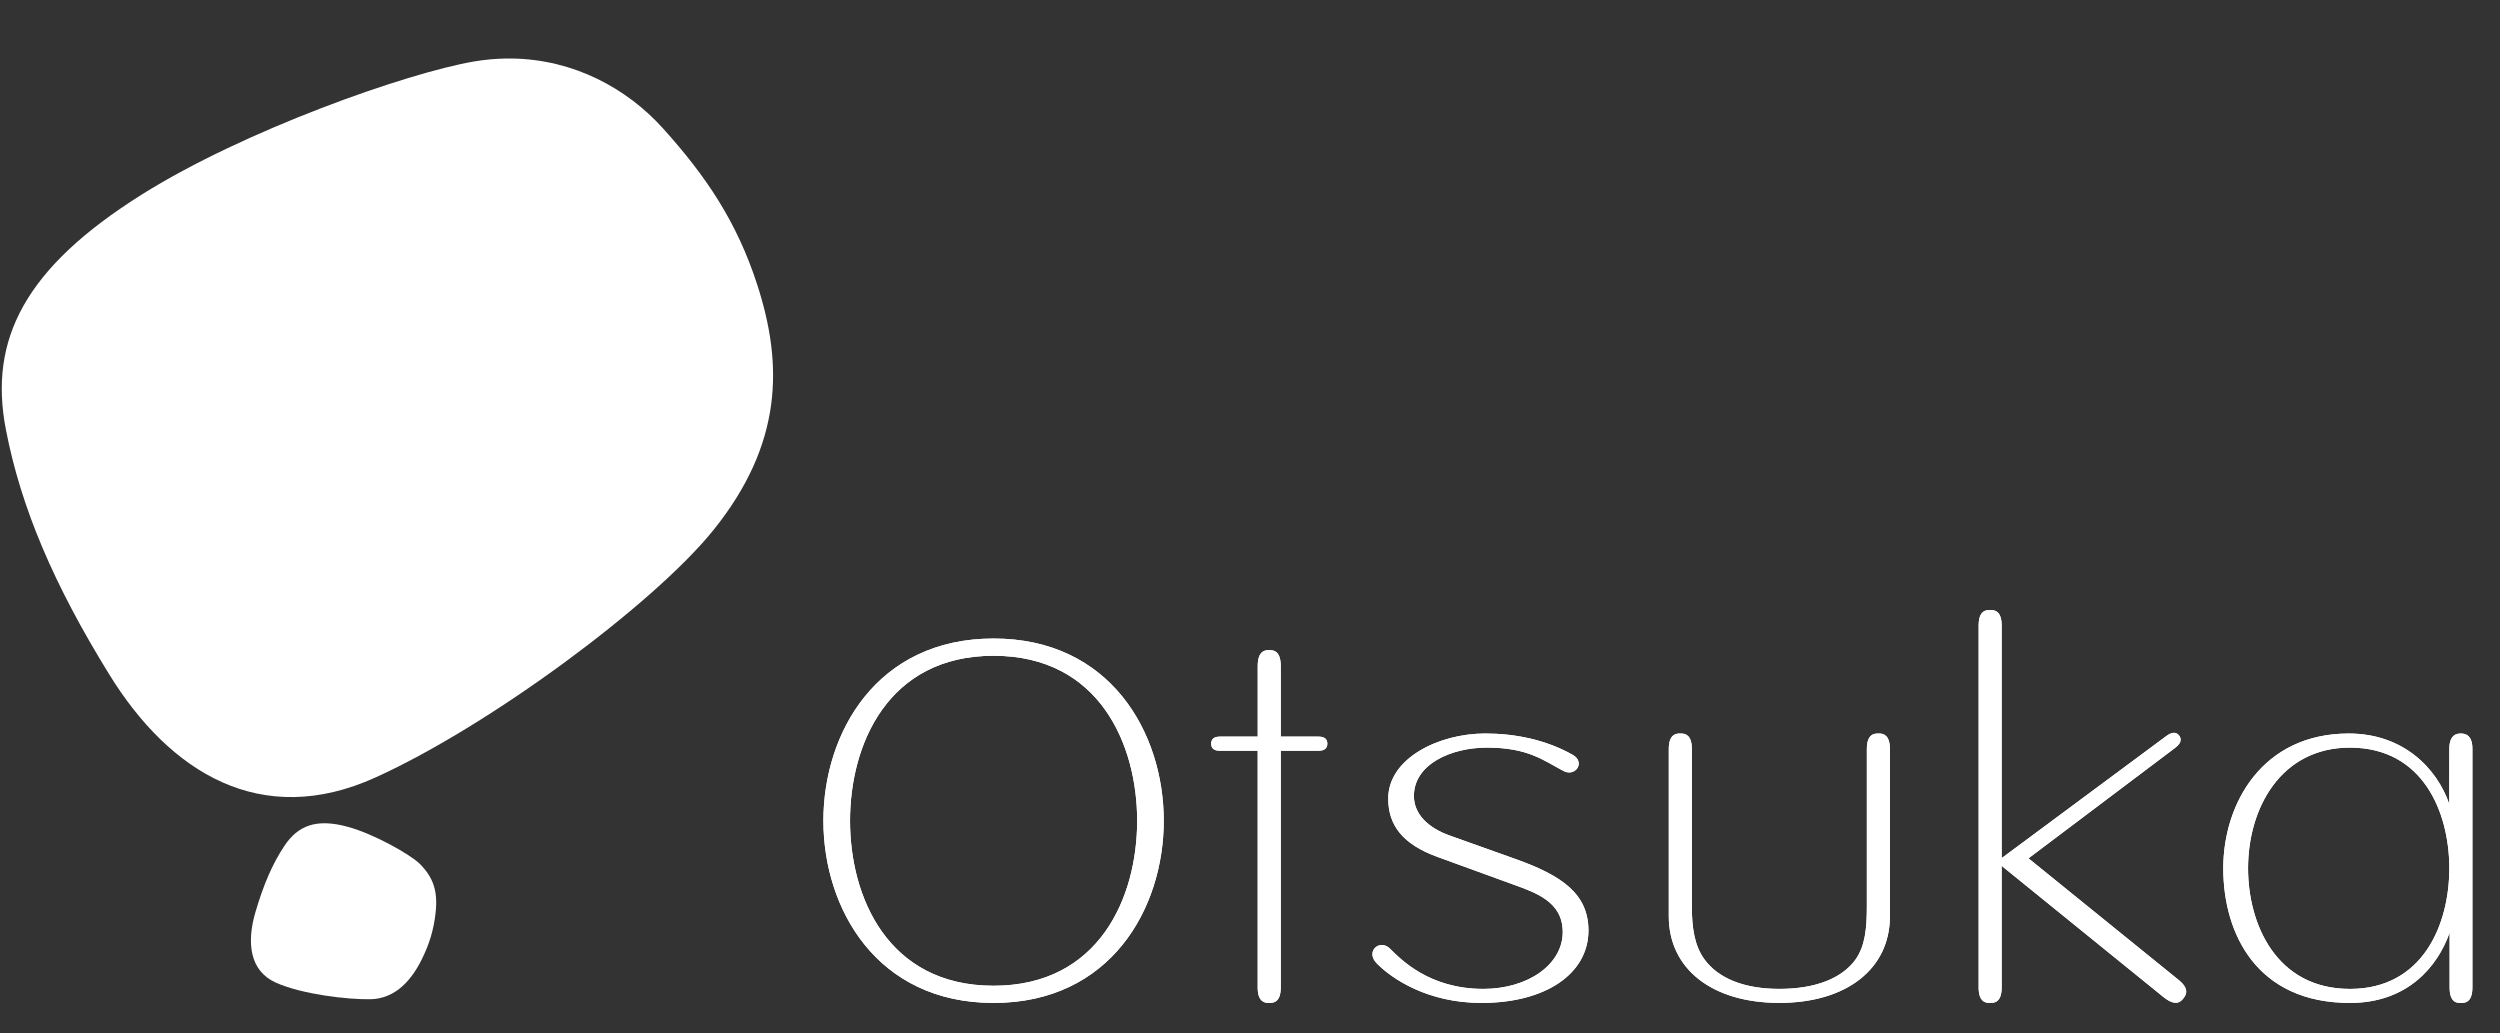 <svg width="121" height="50" viewBox="0 0 121 50" fill="none" xmlns="http://www.w3.org/2000/svg">
<rect x="0" y="0" width="121" height="50" fill="#333333" stroke="none"/>
<g clip-path="url(#clip0_30_2460)">
<path fill-rule="evenodd" clip-rule="evenodd" d="M48.089 30.905C53.748 30.905 56.326 35.474 56.326 39.724C56.326 43.973 53.75 48.542 48.089 48.542C42.43 48.542 39.852 43.973 39.852 39.724C39.852 35.474 42.43 30.905 48.089 30.905ZM96.368 29.526C96.552 29.529 96.881 29.587 96.881 30.273V41.534L104.854 35.621C105.233 35.336 105.409 35.518 105.472 35.605C105.536 35.689 105.659 35.911 105.28 36.194L98.179 41.544L105.449 47.432C106.019 47.892 105.776 48.195 105.673 48.324C105.569 48.453 105.345 48.737 104.761 48.297C104.765 48.297 96.881 41.908 96.881 41.908V47.795C96.881 48.542 96.489 48.542 96.321 48.542C96.155 48.542 95.766 48.542 95.766 47.794V30.273C95.766 29.524 96.155 29.524 96.323 29.524L96.368 29.526ZM61.43 31.465C61.598 31.465 61.989 31.465 61.989 32.24V35.653H63.827C64.102 35.653 64.243 35.769 64.243 35.995C64.243 36.221 64.102 36.334 63.827 36.334H61.989V47.794C61.989 48.542 61.598 48.542 61.43 48.542H61.384C61.201 48.537 60.872 48.479 60.872 47.794V36.336H59.035C58.76 36.336 58.622 36.221 58.622 35.997C58.622 35.769 58.76 35.653 59.035 35.653H60.873V32.24C60.873 31.466 61.264 31.465 61.43 31.465ZM71.885 35.502C73.293 35.502 74.809 35.789 76.128 36.54C76.747 36.898 76.243 37.616 75.675 37.316C74.68 36.79 73.947 36.184 71.963 36.184C70.233 36.184 68.433 36.989 68.433 38.523C68.433 39.414 69.132 40.079 70.2 40.452C70.536 40.569 72.929 41.427 73.344 41.574C75.584 42.371 76.881 43.258 76.881 45.035C76.881 47.134 74.801 48.542 71.704 48.542C69.096 48.542 67.377 47.376 66.643 46.636C66.057 46.047 66.781 45.426 67.275 45.914C67.806 46.439 69.176 47.863 71.79 47.863C73.958 47.863 75.636 46.679 75.636 45.113C75.636 43.632 74.334 43.206 73.156 42.779C72.445 42.518 70.376 41.766 69.577 41.476C67.883 40.861 67.19 39.935 67.19 38.65C67.19 36.708 69.629 35.502 71.885 35.502ZM81.373 35.502C81.558 35.506 81.886 35.565 81.886 36.25V43.9C81.886 44.923 82.02 45.776 82.488 46.423C83.155 47.35 84.412 47.863 86.12 47.863C87.859 47.863 89.147 47.358 89.806 46.444C90.27 45.792 90.355 44.934 90.355 43.9V36.25C90.355 35.502 90.744 35.502 90.912 35.502H90.96C91.142 35.506 91.472 35.565 91.472 36.25V44.347C91.472 46.895 89.371 48.54 86.12 48.54C82.868 48.54 80.769 46.895 80.769 44.347V36.25C80.769 35.502 81.16 35.502 81.326 35.502H81.373ZM48.089 31.739C42.963 31.739 41.142 36.044 41.142 39.726C41.142 43.41 42.963 47.71 48.089 47.71C53.217 47.71 55.038 43.41 55.038 39.726C55.038 36.044 53.217 31.739 48.089 31.739ZM119.105 35.503C118.939 35.503 118.547 35.531 118.547 36.252L118.544 38.913C117.95 37.195 116.331 35.503 113.678 35.503C109.505 35.503 107.606 38.884 107.606 42.026C107.606 45.176 109.216 48.542 113.736 48.542C116.521 48.542 117.979 46.79 118.561 45.142V47.795C118.561 48.544 118.939 48.544 119.105 48.544C119.273 48.544 119.664 48.544 119.664 47.795V36.252C119.669 35.537 119.275 35.503 119.105 35.503ZM113.736 47.864C110.163 47.864 108.806 44.719 108.806 42.026C108.806 39.118 110.39 36.184 113.736 36.184C117.286 36.184 118.547 39.331 118.547 42.026C118.547 44.719 117.286 47.864 113.736 47.864Z" fill="white"/>
<path fill-rule="evenodd" clip-rule="evenodd" d="M48.089 30.905C53.748 30.905 56.326 35.474 56.326 39.724C56.326 43.973 53.75 48.542 48.089 48.542C42.43 48.542 39.852 43.973 39.852 39.724C39.852 35.474 42.43 30.905 48.089 30.905ZM96.368 29.526C96.552 29.529 96.881 29.587 96.881 30.273V41.534L104.854 35.621C105.233 35.336 105.409 35.518 105.472 35.605C105.536 35.689 105.659 35.911 105.28 36.194L98.179 41.544L105.449 47.432C106.019 47.892 105.776 48.195 105.673 48.324C105.569 48.453 105.345 48.737 104.761 48.297C104.765 48.297 96.881 41.908 96.881 41.908V47.795C96.881 48.542 96.489 48.542 96.321 48.542C96.155 48.542 95.766 48.542 95.766 47.794V30.273C95.766 29.524 96.155 29.524 96.323 29.524L96.368 29.526ZM61.43 31.465C61.598 31.465 61.989 31.465 61.989 32.24V35.653H63.827C64.102 35.653 64.243 35.769 64.243 35.995C64.243 36.221 64.102 36.334 63.827 36.334H61.989V47.794C61.989 48.542 61.598 48.542 61.43 48.542H61.384C61.201 48.537 60.872 48.479 60.872 47.794V36.336H59.035C58.76 36.336 58.622 36.221 58.622 35.997C58.622 35.769 58.76 35.653 59.035 35.653H60.873V32.24C60.873 31.466 61.264 31.465 61.43 31.465ZM71.885 35.502C73.293 35.502 74.809 35.789 76.128 36.54C76.747 36.898 76.243 37.616 75.675 37.316C74.68 36.79 73.947 36.184 71.963 36.184C70.233 36.184 68.433 36.989 68.433 38.523C68.433 39.414 69.132 40.079 70.2 40.452C70.536 40.569 72.929 41.427 73.344 41.574C75.584 42.371 76.881 43.258 76.881 45.035C76.881 47.134 74.801 48.542 71.704 48.542C69.096 48.542 67.377 47.376 66.643 46.636C66.057 46.047 66.781 45.426 67.275 45.914C67.806 46.439 69.176 47.863 71.79 47.863C73.958 47.863 75.636 46.679 75.636 45.113C75.636 43.632 74.334 43.206 73.156 42.779C72.445 42.518 70.376 41.766 69.577 41.476C67.883 40.861 67.19 39.935 67.19 38.65C67.19 36.708 69.629 35.502 71.885 35.502ZM81.373 35.502C81.558 35.506 81.886 35.565 81.886 36.25V43.9C81.886 44.923 82.02 45.776 82.488 46.423C83.155 47.35 84.412 47.863 86.12 47.863C87.859 47.863 89.147 47.358 89.806 46.444C90.27 45.792 90.355 44.934 90.355 43.9V36.25C90.355 35.502 90.744 35.502 90.912 35.502H90.96C91.142 35.506 91.472 35.565 91.472 36.25V44.347C91.472 46.895 89.371 48.54 86.12 48.54C82.868 48.54 80.769 46.895 80.769 44.347V36.25C80.769 35.502 81.16 35.502 81.326 35.502H81.373ZM48.089 31.739C42.963 31.739 41.142 36.044 41.142 39.726C41.142 43.41 42.963 47.71 48.089 47.71C53.217 47.71 55.038 43.41 55.038 39.726C55.038 36.044 53.217 31.739 48.089 31.739ZM119.105 35.503C118.939 35.503 118.547 35.531 118.547 36.252L118.544 38.913C117.95 37.195 116.331 35.503 113.678 35.503C109.505 35.503 107.606 38.884 107.606 42.026C107.606 45.176 109.216 48.542 113.736 48.542C116.521 48.542 117.979 46.79 118.561 45.142V47.795C118.561 48.544 118.939 48.544 119.105 48.544C119.273 48.544 119.664 48.544 119.664 47.795V36.252C119.669 35.537 119.275 35.503 119.105 35.503ZM113.736 47.864C110.163 47.864 108.806 44.719 108.806 42.026C108.806 39.118 110.39 36.184 113.736 36.184C117.286 36.184 118.547 39.331 118.547 42.026C118.547 44.719 117.286 47.864 113.736 47.864Z" fill="white"/>
<path fill-rule="evenodd" clip-rule="evenodd" d="M24.516 2.832C24.001 2.839 23.473 2.885 22.934 2.977C19.681 3.534 11.806 6.311 6.872 9.41C1.204 12.964 -0.56 16.431 0.286 20.797C1.017 24.574 2.596 28.279 5.278 32.627C8.212 37.392 12.633 40.144 18.179 37.627C23.724 35.114 31.646 29.234 34.528 25.658C37.9 21.471 37.9 17.629 36.649 13.777C35.662 10.724 34.16 8.51 32.078 6.202C30.34 4.276 27.769 2.873 24.771 2.832H24.516ZM13.764 40.942C14.428 39.945 15.315 39.614 16.792 40.007C18.08 40.345 19.876 41.369 20.321 41.813C20.977 42.474 21.196 43.136 21.084 44.166C20.993 45.005 20.782 45.703 20.387 46.487C19.804 47.639 18.995 48.342 17.928 48.363C16.86 48.384 14.627 48.131 13.355 47.561C12.084 46.994 11.931 45.629 12.36 44.158C12.752 42.816 13.188 41.806 13.764 40.942Z" fill="white"/>
</g>
<defs>
<clipPath id="clip0_30_2460">
<rect width="120" height="50" fill="white" transform="translate(0.084)"/>
</clipPath>
</defs>
</svg>
